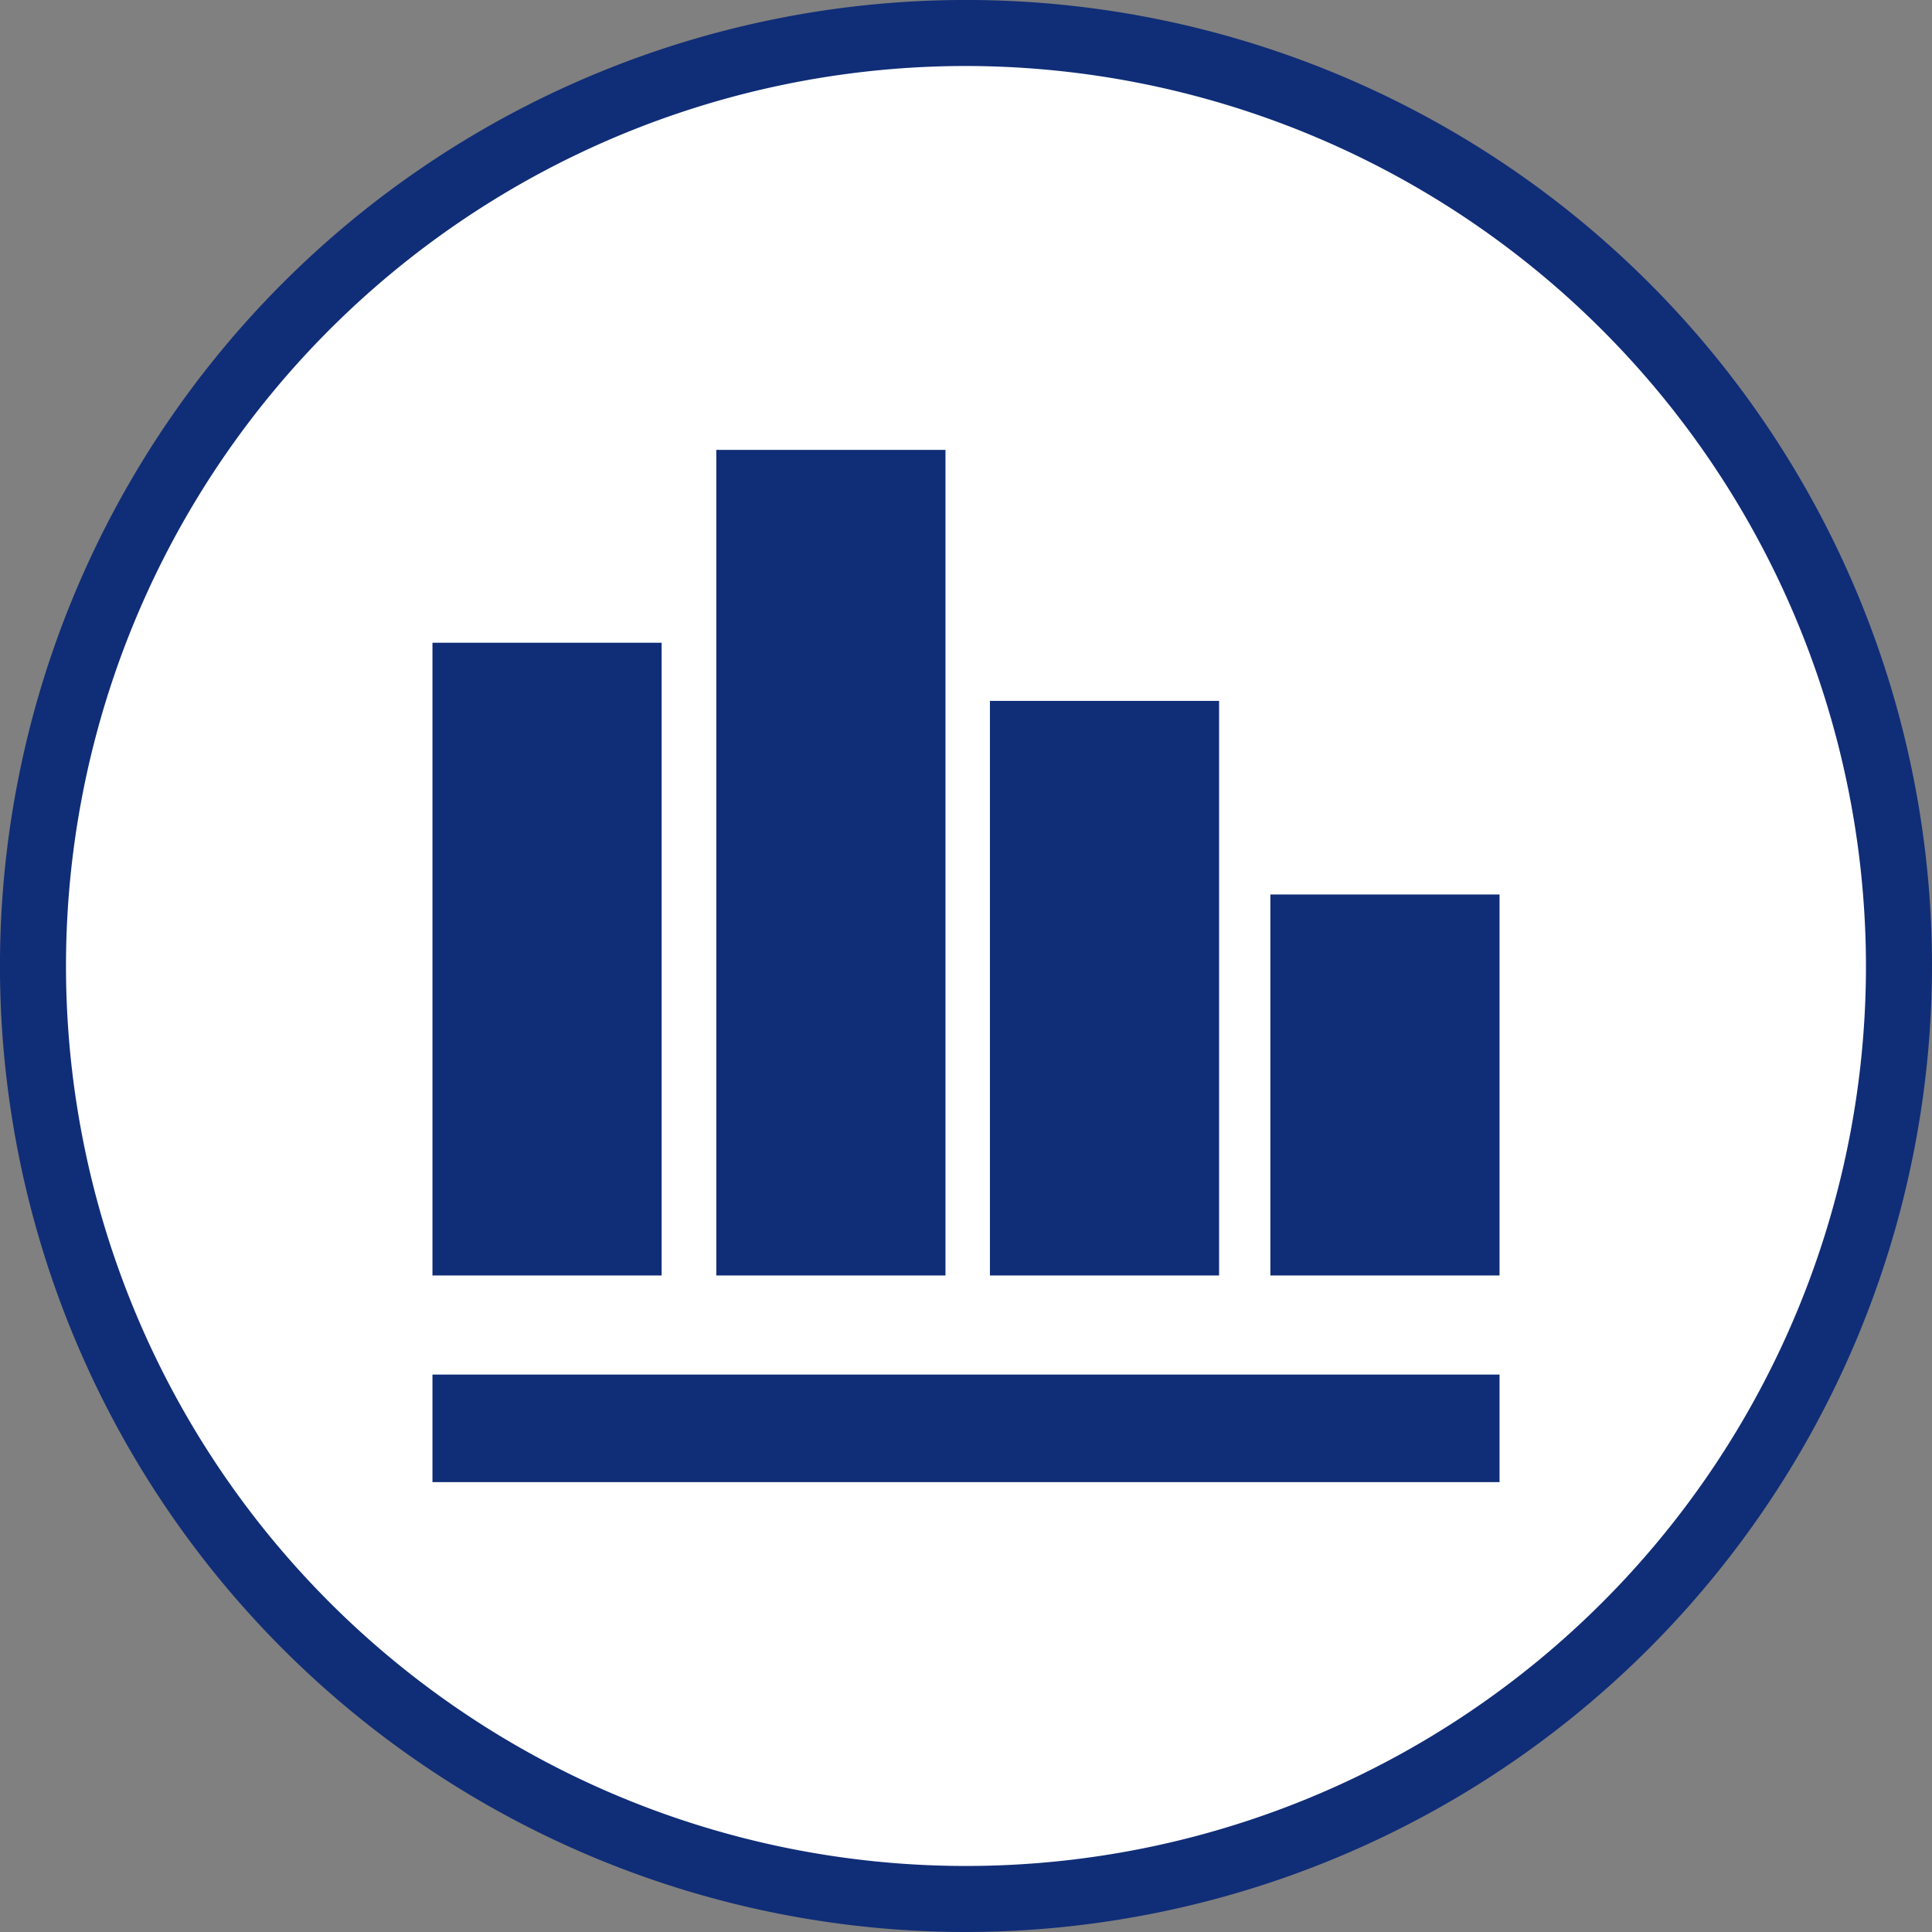 <svg id="Ebene_1" data-name="Ebene 1" xmlns="http://www.w3.org/2000/svg" viewBox="0 0 55.853 55.853">
  <rect x="0" y="0" width="55.853" height="55.853" fill="#808080" stroke="none"/>
  <defs>
    <style>
      .cls-1 {
        fill: #fff;
      }

      .cls-2 {
        fill: #102d77;
      }
    </style>
  </defs>
  <title>6b6adf77-b70a-49d0-bfe5-471aa80c8226</title>
  <circle class="cls-1" cx="27.926" cy="27.727" r="26.972"/>
  <g>
    <rect class="cls-2" x="12.502" y="39.738" width="30.849" height="3.109"/>
    <rect class="cls-2" x="12.502" y="18.581" width="6.625" height="18.292"/>
    <rect class="cls-2" x="20.708" y="13.006" width="6.625" height="23.867"/>
    <rect class="cls-2" x="28.618" y="20.262" width="6.625" height="16.611"/>
    <rect class="cls-2" x="36.726" y="25.859" width="6.625" height="11.014"/>
  </g>
  <path class="cls-2" d="M27.927,55.853A27.927,27.927,0,1,1,55.853,27.927,27.959,27.959,0,0,1,27.927,55.853Zm0-53.945A26.018,26.018,0,1,0,53.944,27.927,26.048,26.048,0,0,0,27.927,1.908Z"/>
</svg>
